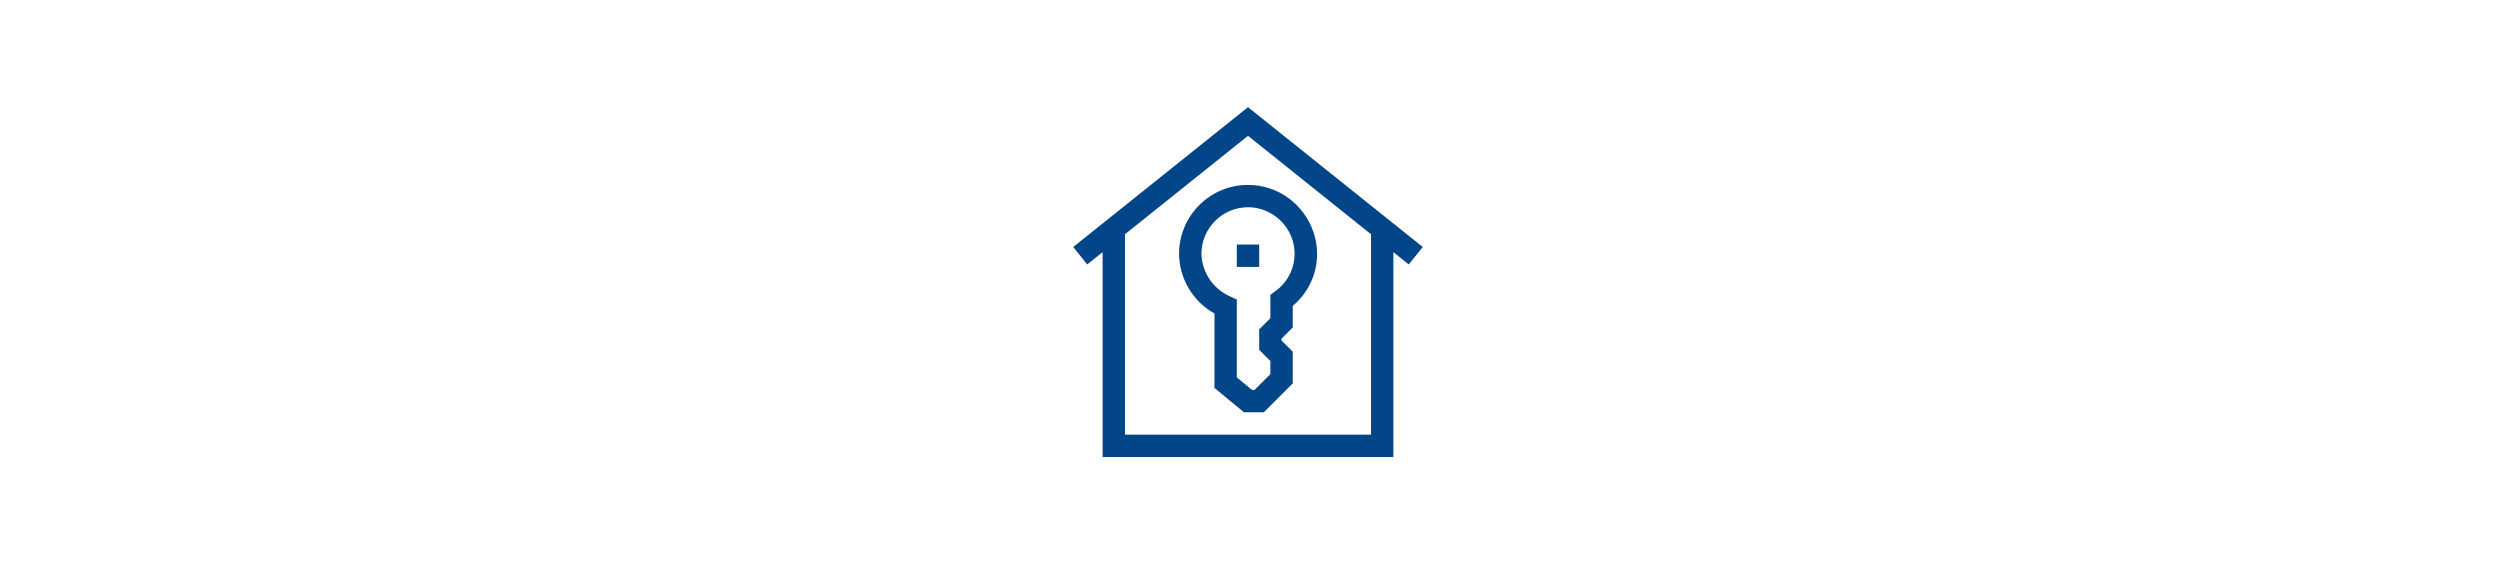 <?xml version="1.0" encoding="UTF-8"?>
<!-- Generated by Pixelmator Pro 3.5.9 -->
<svg width="640" height="145" viewBox="0 0 640 145" xmlns="http://www.w3.org/2000/svg">
    <path id="gewerbekompetenz-haus-kauf" fill="#024589" stroke="none" d="M 319.489 27.438 L 274.75 63.227 L 278.329 67.7 L 282.266 64.55 L 282.266 117 L 356.707 117 L 356.707 64.55 L 360.644 67.7 L 364.223 63.227 Z M 350.981 111.274 L 287.992 111.274 L 287.992 59.969 L 319.489 34.773 L 350.981 59.969 Z M 301.838 64.811 C 301.847 71.41 305.457 77.165 310.811 80.214 L 310.9 80.26 L 310.9 99.306 L 318.462 105.547 L 323.538 105.547 L 330.942 98.143 L 330.942 90.046 L 328.079 87.183 L 328.079 86.691 L 330.942 83.828 L 330.942 78.296 C 334.762 75.106 337.175 70.342 337.175 65.014 C 337.175 63.05 336.849 61.163 336.245 59.405 L 336.282 59.525 C 333.908 52.39 327.292 47.337 319.495 47.337 C 309.809 47.337 301.944 55.139 301.844 64.799 L 301.844 64.808 Z M 321.285 53.181 C 325.797 53.925 329.422 57.083 330.822 61.26 L 330.848 61.346 C 331.205 62.423 331.412 63.662 331.412 64.954 C 331.412 68.936 329.436 72.461 326.413 74.597 L 326.375 74.623 L 325.213 75.482 L 325.213 81.46 L 322.35 84.323 L 322.35 89.557 L 325.213 92.42 L 325.213 95.776 L 321.164 99.824 L 320.514 99.824 L 316.623 96.609 L 316.623 76.664 L 314.934 75.905 C 310.628 73.99 307.662 69.79 307.564 64.888 L 307.564 64.876 C 307.636 58.331 312.962 53.055 319.515 53.055 C 320.139 53.055 320.752 53.103 321.351 53.195 L 321.285 53.186 Z M 316.623 62.6 L 322.35 62.6 L 322.35 68.327 L 316.623 68.327 L 316.623 62.6 Z"/>
</svg>
